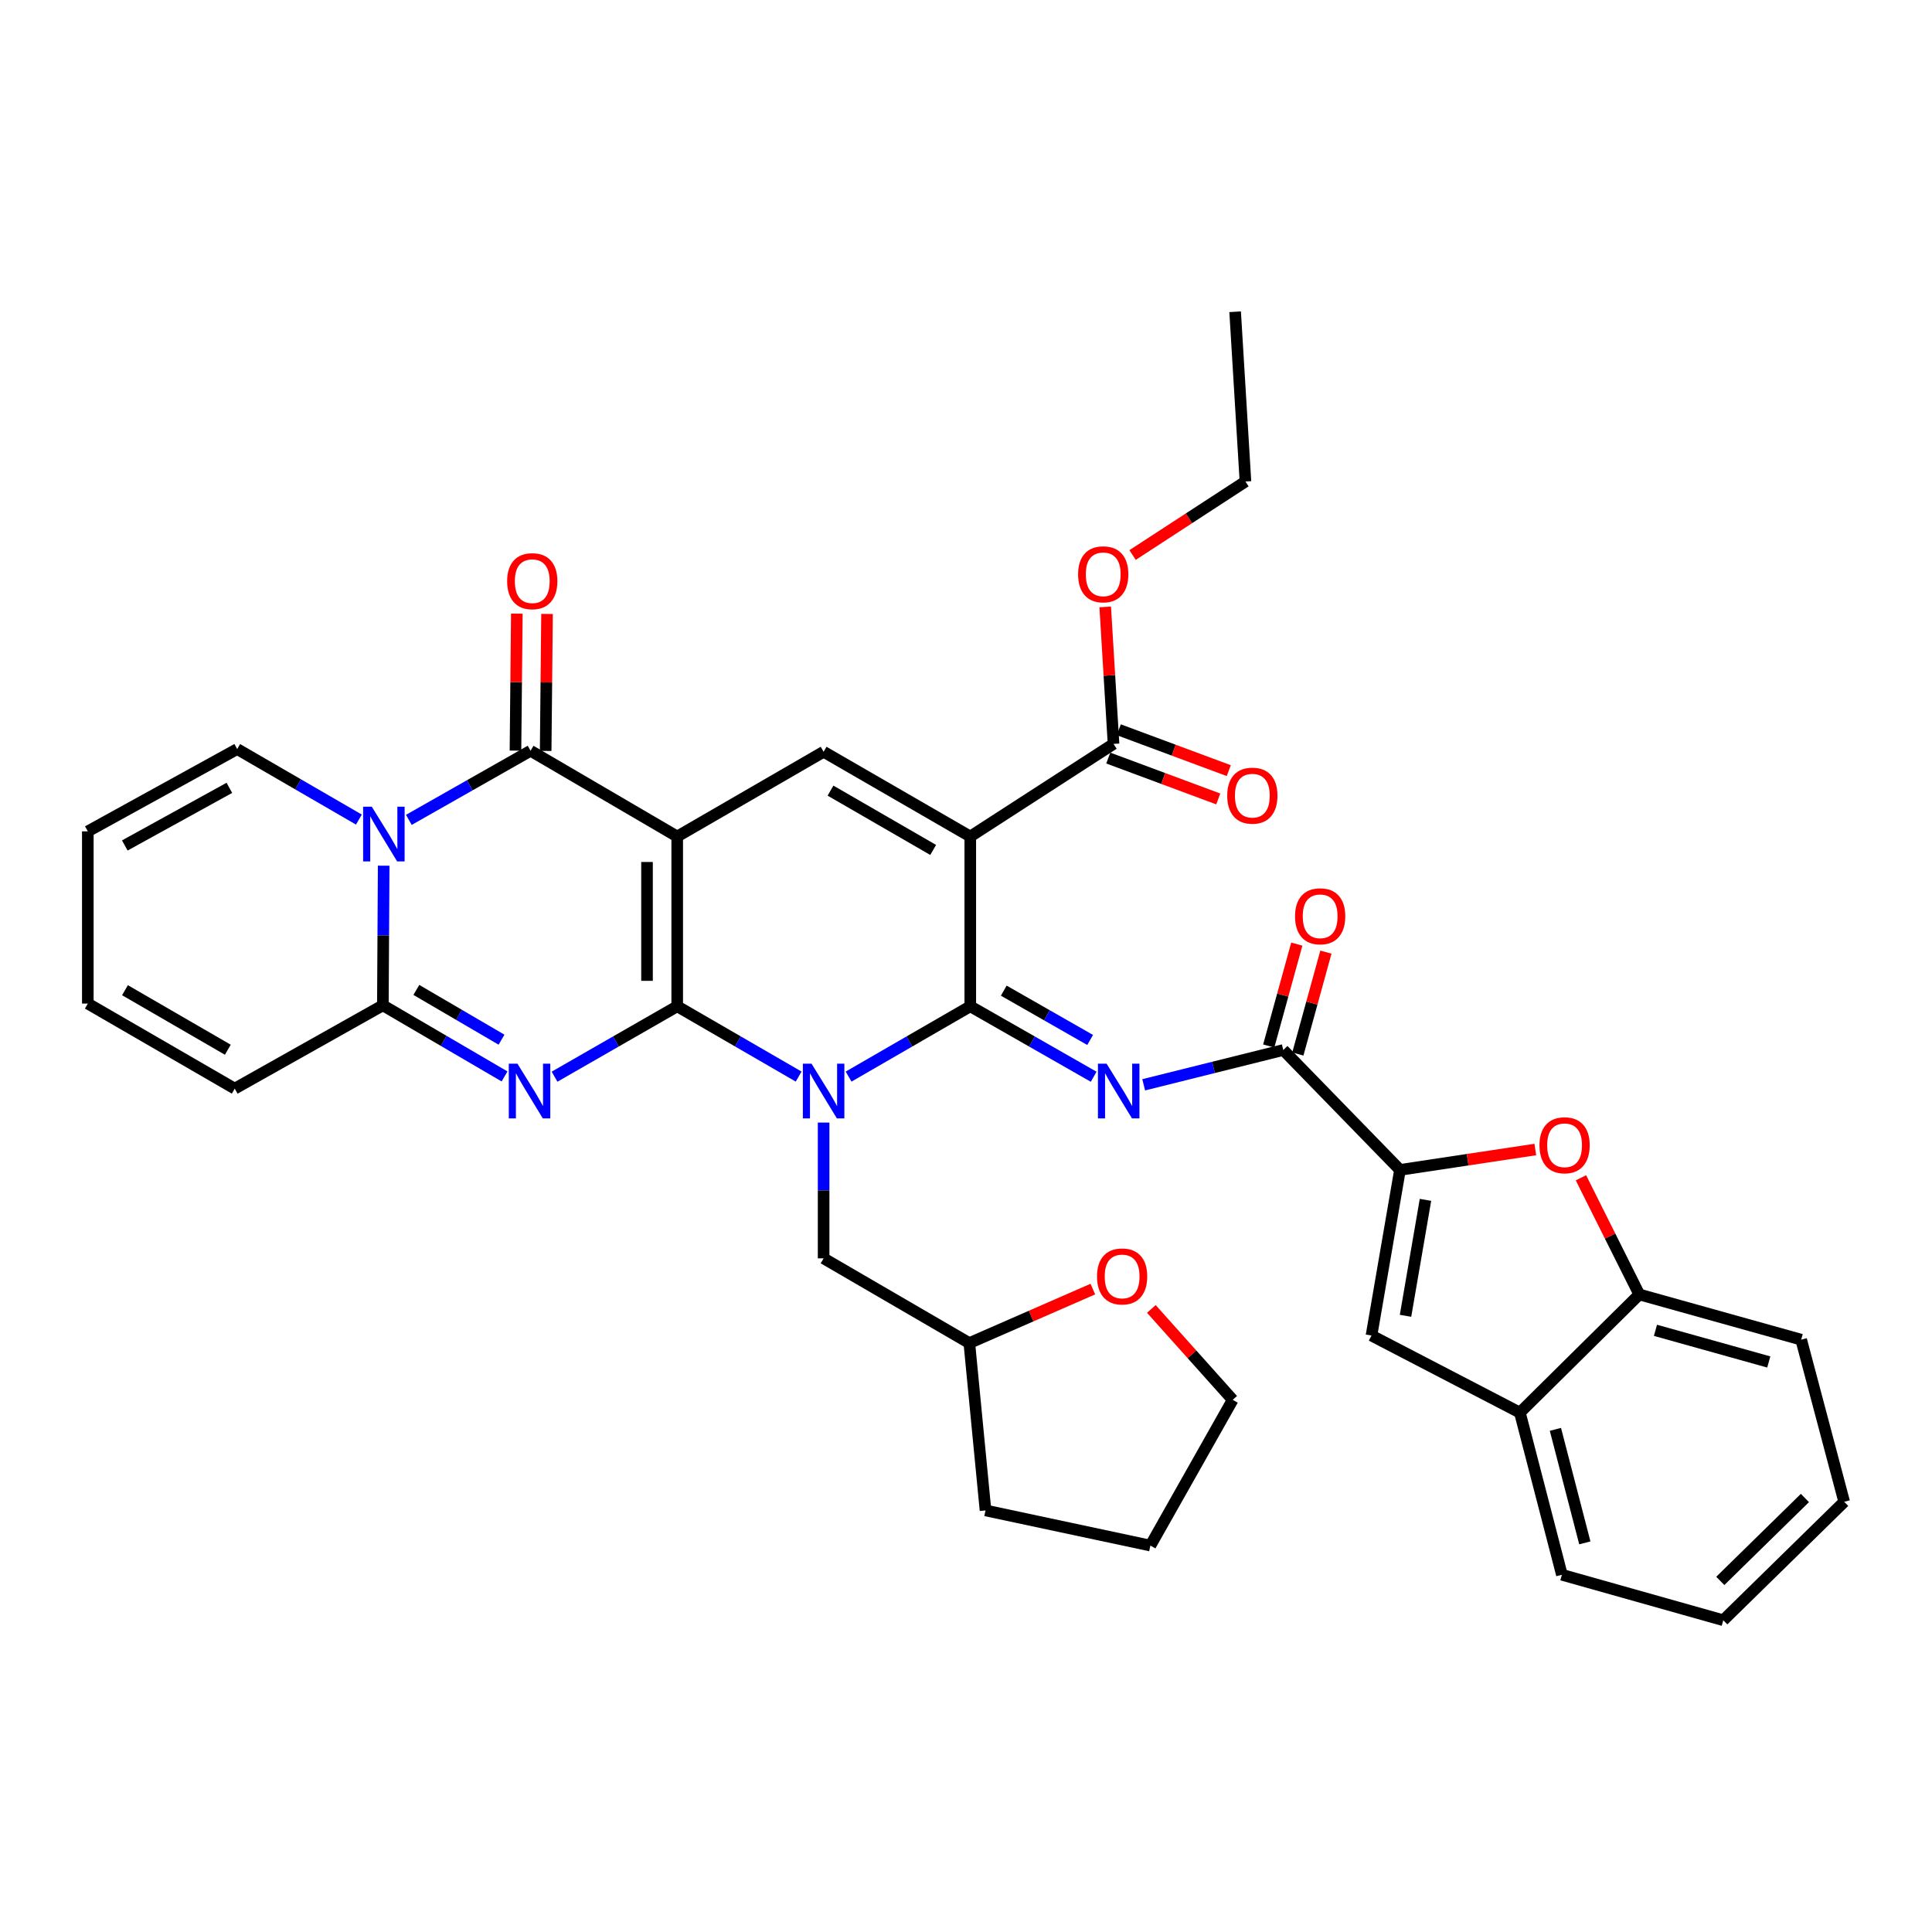 <?xml version='1.0' encoding='iso-8859-1'?>
<svg version='1.1' baseProfile='full'
              xmlns='http://www.w3.org/2000/svg'
                      xmlns:rdkit='http://www.rdkit.org/xml'
                      xmlns:xlink='http://www.w3.org/1999/xlink'
                  xml:space='preserve'
width='1000px' height='1000px' viewBox='0 0 1000 1000'>
<!-- END OF HEADER -->
<rect style='opacity:1.0;fill:#FFFFFF;stroke:none' width='1000' height='1000' x='0' y='0'> </rect>
<path class='bond-0' d='M 350.522,520.855 L 350.522,432.98' style='fill:none;fill-rule:evenodd;stroke:#000000;stroke-width:6px;stroke-linecap:butt;stroke-linejoin:miter;stroke-opacity:1' />
<path class='bond-0' d='M 334.894,507.674 L 334.894,446.161' style='fill:none;fill-rule:evenodd;stroke:#000000;stroke-width:6px;stroke-linecap:butt;stroke-linejoin:miter;stroke-opacity:1' />
<path class='bond-1' d='M 350.522,520.855 L 381.948,539.045' style='fill:none;fill-rule:evenodd;stroke:#000000;stroke-width:6px;stroke-linecap:butt;stroke-linejoin:miter;stroke-opacity:1' />
<path class='bond-1' d='M 381.948,539.045 L 413.374,557.236' style='fill:none;fill-rule:evenodd;stroke:#0000FF;stroke-width:6px;stroke-linecap:butt;stroke-linejoin:miter;stroke-opacity:1' />
<path class='bond-3' d='M 350.522,520.855 L 318.778,539.073' style='fill:none;fill-rule:evenodd;stroke:#000000;stroke-width:6px;stroke-linecap:butt;stroke-linejoin:miter;stroke-opacity:1' />
<path class='bond-3' d='M 318.778,539.073 L 287.034,557.291' style='fill:none;fill-rule:evenodd;stroke:#0000FF;stroke-width:6px;stroke-linecap:butt;stroke-linejoin:miter;stroke-opacity:1' />
<path class='bond-5' d='M 350.522,432.98 L 274.62,388.595' style='fill:none;fill-rule:evenodd;stroke:#000000;stroke-width:6px;stroke-linecap:butt;stroke-linejoin:miter;stroke-opacity:1' />
<path class='bond-9' d='M 350.522,432.98 L 426.303,389.116' style='fill:none;fill-rule:evenodd;stroke:#000000;stroke-width:6px;stroke-linecap:butt;stroke-linejoin:miter;stroke-opacity:1' />
<path class='bond-2' d='M 439.235,557.247 L 470.724,539.051' style='fill:none;fill-rule:evenodd;stroke:#0000FF;stroke-width:6px;stroke-linecap:butt;stroke-linejoin:miter;stroke-opacity:1' />
<path class='bond-2' d='M 470.724,539.051 L 502.214,520.855' style='fill:none;fill-rule:evenodd;stroke:#000000;stroke-width:6px;stroke-linecap:butt;stroke-linejoin:miter;stroke-opacity:1' />
<path class='bond-16' d='M 426.303,581.044 L 426.303,616.181' style='fill:none;fill-rule:evenodd;stroke:#0000FF;stroke-width:6px;stroke-linecap:butt;stroke-linejoin:miter;stroke-opacity:1' />
<path class='bond-16' d='M 426.303,616.181 L 426.303,651.318' style='fill:none;fill-rule:evenodd;stroke:#000000;stroke-width:6px;stroke-linecap:butt;stroke-linejoin:miter;stroke-opacity:1' />
<path class='bond-4' d='M 502.214,520.855 L 502.214,432.98' style='fill:none;fill-rule:evenodd;stroke:#000000;stroke-width:6px;stroke-linecap:butt;stroke-linejoin:miter;stroke-opacity:1' />
<path class='bond-7' d='M 502.214,520.855 L 534.15,539.09' style='fill:none;fill-rule:evenodd;stroke:#000000;stroke-width:6px;stroke-linecap:butt;stroke-linejoin:miter;stroke-opacity:1' />
<path class='bond-7' d='M 534.15,539.09 L 566.085,557.324' style='fill:none;fill-rule:evenodd;stroke:#0000FF;stroke-width:6px;stroke-linecap:butt;stroke-linejoin:miter;stroke-opacity:1' />
<path class='bond-7' d='M 519.544,512.754 L 541.899,525.518' style='fill:none;fill-rule:evenodd;stroke:#000000;stroke-width:6px;stroke-linecap:butt;stroke-linejoin:miter;stroke-opacity:1' />
<path class='bond-7' d='M 541.899,525.518 L 564.254,538.282' style='fill:none;fill-rule:evenodd;stroke:#0000FF;stroke-width:6px;stroke-linecap:butt;stroke-linejoin:miter;stroke-opacity:1' />
<path class='bond-8' d='M 261.152,557.158 L 229.661,538.755' style='fill:none;fill-rule:evenodd;stroke:#0000FF;stroke-width:6px;stroke-linecap:butt;stroke-linejoin:miter;stroke-opacity:1' />
<path class='bond-8' d='M 229.661,538.755 L 198.171,520.352' style='fill:none;fill-rule:evenodd;stroke:#000000;stroke-width:6px;stroke-linecap:butt;stroke-linejoin:miter;stroke-opacity:1' />
<path class='bond-8' d='M 259.59,538.144 L 237.547,525.262' style='fill:none;fill-rule:evenodd;stroke:#0000FF;stroke-width:6px;stroke-linecap:butt;stroke-linejoin:miter;stroke-opacity:1' />
<path class='bond-8' d='M 237.547,525.262 L 215.503,512.379' style='fill:none;fill-rule:evenodd;stroke:#000000;stroke-width:6px;stroke-linecap:butt;stroke-linejoin:miter;stroke-opacity:1' />
<path class='bond-14' d='M 502.214,432.98 L 576.362,385.044' style='fill:none;fill-rule:evenodd;stroke:#000000;stroke-width:6px;stroke-linecap:butt;stroke-linejoin:miter;stroke-opacity:1' />
<path class='bond-37' d='M 502.214,432.98 L 426.303,389.116' style='fill:none;fill-rule:evenodd;stroke:#000000;stroke-width:6px;stroke-linecap:butt;stroke-linejoin:miter;stroke-opacity:1' />
<path class='bond-37' d='M 483.008,439.932 L 429.871,409.227' style='fill:none;fill-rule:evenodd;stroke:#000000;stroke-width:6px;stroke-linecap:butt;stroke-linejoin:miter;stroke-opacity:1' />
<path class='bond-19' d='M 282.434,388.673 L 282.788,353.222' style='fill:none;fill-rule:evenodd;stroke:#000000;stroke-width:6px;stroke-linecap:butt;stroke-linejoin:miter;stroke-opacity:1' />
<path class='bond-19' d='M 282.788,353.222 L 283.142,317.772' style='fill:none;fill-rule:evenodd;stroke:#FF0000;stroke-width:6px;stroke-linecap:butt;stroke-linejoin:miter;stroke-opacity:1' />
<path class='bond-19' d='M 266.806,388.517 L 267.16,353.066' style='fill:none;fill-rule:evenodd;stroke:#000000;stroke-width:6px;stroke-linecap:butt;stroke-linejoin:miter;stroke-opacity:1' />
<path class='bond-19' d='M 267.16,353.066 L 267.514,317.616' style='fill:none;fill-rule:evenodd;stroke:#FF0000;stroke-width:6px;stroke-linecap:butt;stroke-linejoin:miter;stroke-opacity:1' />
<path class='bond-38' d='M 274.62,388.595 L 243.117,406.481' style='fill:none;fill-rule:evenodd;stroke:#000000;stroke-width:6px;stroke-linecap:butt;stroke-linejoin:miter;stroke-opacity:1' />
<path class='bond-38' d='M 243.117,406.481 L 211.615,424.367' style='fill:none;fill-rule:evenodd;stroke:#0000FF;stroke-width:6px;stroke-linecap:butt;stroke-linejoin:miter;stroke-opacity:1' />
<path class='bond-6' d='M 198.595,448.08 L 198.383,484.216' style='fill:none;fill-rule:evenodd;stroke:#0000FF;stroke-width:6px;stroke-linecap:butt;stroke-linejoin:miter;stroke-opacity:1' />
<path class='bond-6' d='M 198.383,484.216 L 198.171,520.352' style='fill:none;fill-rule:evenodd;stroke:#000000;stroke-width:6px;stroke-linecap:butt;stroke-linejoin:miter;stroke-opacity:1' />
<path class='bond-18' d='M 185.758,424.209 L 154.265,405.959' style='fill:none;fill-rule:evenodd;stroke:#0000FF;stroke-width:6px;stroke-linecap:butt;stroke-linejoin:miter;stroke-opacity:1' />
<path class='bond-18' d='M 154.265,405.959 L 122.772,387.709' style='fill:none;fill-rule:evenodd;stroke:#000000;stroke-width:6px;stroke-linecap:butt;stroke-linejoin:miter;stroke-opacity:1' />
<path class='bond-11' d='M 591.972,561.495 L 628.1,552.488' style='fill:none;fill-rule:evenodd;stroke:#0000FF;stroke-width:6px;stroke-linecap:butt;stroke-linejoin:miter;stroke-opacity:1' />
<path class='bond-11' d='M 628.1,552.488 L 664.229,543.482' style='fill:none;fill-rule:evenodd;stroke:#000000;stroke-width:6px;stroke-linecap:butt;stroke-linejoin:miter;stroke-opacity:1' />
<path class='bond-20' d='M 198.171,520.352 L 121.496,563.469' style='fill:none;fill-rule:evenodd;stroke:#000000;stroke-width:6px;stroke-linecap:butt;stroke-linejoin:miter;stroke-opacity:1' />
<path class='bond-10' d='M 724.633,605.536 L 664.229,543.482' style='fill:none;fill-rule:evenodd;stroke:#000000;stroke-width:6px;stroke-linecap:butt;stroke-linejoin:miter;stroke-opacity:1' />
<path class='bond-12' d='M 724.633,605.536 L 759.653,600.261' style='fill:none;fill-rule:evenodd;stroke:#000000;stroke-width:6px;stroke-linecap:butt;stroke-linejoin:miter;stroke-opacity:1' />
<path class='bond-12' d='M 759.653,600.261 L 794.672,594.986' style='fill:none;fill-rule:evenodd;stroke:#FF0000;stroke-width:6px;stroke-linecap:butt;stroke-linejoin:miter;stroke-opacity:1' />
<path class='bond-13' d='M 724.633,605.536 L 709.882,691.266' style='fill:none;fill-rule:evenodd;stroke:#000000;stroke-width:6px;stroke-linecap:butt;stroke-linejoin:miter;stroke-opacity:1' />
<path class='bond-13' d='M 737.823,621.045 L 727.497,681.057' style='fill:none;fill-rule:evenodd;stroke:#000000;stroke-width:6px;stroke-linecap:butt;stroke-linejoin:miter;stroke-opacity:1' />
<path class='bond-21' d='M 671.763,545.557 L 679.025,519.188' style='fill:none;fill-rule:evenodd;stroke:#000000;stroke-width:6px;stroke-linecap:butt;stroke-linejoin:miter;stroke-opacity:1' />
<path class='bond-21' d='M 679.025,519.188 L 686.287,492.819' style='fill:none;fill-rule:evenodd;stroke:#FF0000;stroke-width:6px;stroke-linecap:butt;stroke-linejoin:miter;stroke-opacity:1' />
<path class='bond-21' d='M 656.695,541.407 L 663.958,515.038' style='fill:none;fill-rule:evenodd;stroke:#000000;stroke-width:6px;stroke-linecap:butt;stroke-linejoin:miter;stroke-opacity:1' />
<path class='bond-21' d='M 663.958,515.038 L 671.22,488.669' style='fill:none;fill-rule:evenodd;stroke:#FF0000;stroke-width:6px;stroke-linecap:butt;stroke-linejoin:miter;stroke-opacity:1' />
<path class='bond-15' d='M 818.29,609.624 L 833.394,639.818' style='fill:none;fill-rule:evenodd;stroke:#FF0000;stroke-width:6px;stroke-linecap:butt;stroke-linejoin:miter;stroke-opacity:1' />
<path class='bond-15' d='M 833.394,639.818 L 848.498,670.012' style='fill:none;fill-rule:evenodd;stroke:#000000;stroke-width:6px;stroke-linecap:butt;stroke-linejoin:miter;stroke-opacity:1' />
<path class='bond-17' d='M 709.882,691.266 L 786.687,731.162' style='fill:none;fill-rule:evenodd;stroke:#000000;stroke-width:6px;stroke-linecap:butt;stroke-linejoin:miter;stroke-opacity:1' />
<path class='bond-22' d='M 573.64,392.368 L 602.105,402.95' style='fill:none;fill-rule:evenodd;stroke:#000000;stroke-width:6px;stroke-linecap:butt;stroke-linejoin:miter;stroke-opacity:1' />
<path class='bond-22' d='M 602.105,402.95 L 630.571,413.531' style='fill:none;fill-rule:evenodd;stroke:#FF0000;stroke-width:6px;stroke-linecap:butt;stroke-linejoin:miter;stroke-opacity:1' />
<path class='bond-22' d='M 579.085,377.719 L 607.551,388.301' style='fill:none;fill-rule:evenodd;stroke:#000000;stroke-width:6px;stroke-linecap:butt;stroke-linejoin:miter;stroke-opacity:1' />
<path class='bond-22' d='M 607.551,388.301 L 636.016,398.882' style='fill:none;fill-rule:evenodd;stroke:#FF0000;stroke-width:6px;stroke-linecap:butt;stroke-linejoin:miter;stroke-opacity:1' />
<path class='bond-27' d='M 576.362,385.044 L 574.208,349.591' style='fill:none;fill-rule:evenodd;stroke:#000000;stroke-width:6px;stroke-linecap:butt;stroke-linejoin:miter;stroke-opacity:1' />
<path class='bond-27' d='M 574.208,349.591 L 572.053,314.138' style='fill:none;fill-rule:evenodd;stroke:#FF0000;stroke-width:6px;stroke-linecap:butt;stroke-linejoin:miter;stroke-opacity:1' />
<path class='bond-28' d='M 848.498,670.012 L 932.284,693.411' style='fill:none;fill-rule:evenodd;stroke:#000000;stroke-width:6px;stroke-linecap:butt;stroke-linejoin:miter;stroke-opacity:1' />
<path class='bond-28' d='M 856.862,688.574 L 915.512,704.954' style='fill:none;fill-rule:evenodd;stroke:#000000;stroke-width:6px;stroke-linecap:butt;stroke-linejoin:miter;stroke-opacity:1' />
<path class='bond-41' d='M 848.498,670.012 L 786.687,731.162' style='fill:none;fill-rule:evenodd;stroke:#000000;stroke-width:6px;stroke-linecap:butt;stroke-linejoin:miter;stroke-opacity:1' />
<path class='bond-26' d='M 426.303,651.318 L 501.719,695.182' style='fill:none;fill-rule:evenodd;stroke:#000000;stroke-width:6px;stroke-linecap:butt;stroke-linejoin:miter;stroke-opacity:1' />
<path class='bond-29' d='M 786.687,731.162 L 808.437,815.096' style='fill:none;fill-rule:evenodd;stroke:#000000;stroke-width:6px;stroke-linecap:butt;stroke-linejoin:miter;stroke-opacity:1' />
<path class='bond-29' d='M 805.078,739.832 L 820.303,798.586' style='fill:none;fill-rule:evenodd;stroke:#000000;stroke-width:6px;stroke-linecap:butt;stroke-linejoin:miter;stroke-opacity:1' />
<path class='bond-39' d='M 122.772,387.709 L 45.455,430.314' style='fill:none;fill-rule:evenodd;stroke:#000000;stroke-width:6px;stroke-linecap:butt;stroke-linejoin:miter;stroke-opacity:1' />
<path class='bond-39' d='M 118.717,407.788 L 64.595,437.612' style='fill:none;fill-rule:evenodd;stroke:#000000;stroke-width:6px;stroke-linecap:butt;stroke-linejoin:miter;stroke-opacity:1' />
<path class='bond-24' d='M 121.496,563.469 L 45.455,519.449' style='fill:none;fill-rule:evenodd;stroke:#000000;stroke-width:6px;stroke-linecap:butt;stroke-linejoin:miter;stroke-opacity:1' />
<path class='bond-24' d='M 117.92,543.34 L 64.691,512.526' style='fill:none;fill-rule:evenodd;stroke:#000000;stroke-width:6px;stroke-linecap:butt;stroke-linejoin:miter;stroke-opacity:1' />
<path class='bond-23' d='M 45.455,430.314 L 45.455,519.449' style='fill:none;fill-rule:evenodd;stroke:#000000;stroke-width:6px;stroke-linecap:butt;stroke-linejoin:miter;stroke-opacity:1' />
<path class='bond-25' d='M 565.65,667.228 L 533.685,681.205' style='fill:none;fill-rule:evenodd;stroke:#FF0000;stroke-width:6px;stroke-linecap:butt;stroke-linejoin:miter;stroke-opacity:1' />
<path class='bond-25' d='M 533.685,681.205 L 501.719,695.182' style='fill:none;fill-rule:evenodd;stroke:#000000;stroke-width:6px;stroke-linecap:butt;stroke-linejoin:miter;stroke-opacity:1' />
<path class='bond-30' d='M 595.937,677.506 L 616.99,701.03' style='fill:none;fill-rule:evenodd;stroke:#FF0000;stroke-width:6px;stroke-linecap:butt;stroke-linejoin:miter;stroke-opacity:1' />
<path class='bond-30' d='M 616.99,701.03 L 638.043,724.555' style='fill:none;fill-rule:evenodd;stroke:#000000;stroke-width:6px;stroke-linecap:butt;stroke-linejoin:miter;stroke-opacity:1' />
<path class='bond-32' d='M 501.719,695.182 L 510.098,781.79' style='fill:none;fill-rule:evenodd;stroke:#000000;stroke-width:6px;stroke-linecap:butt;stroke-linejoin:miter;stroke-opacity:1' />
<path class='bond-31' d='M 586.219,287.28 L 615.43,268.256' style='fill:none;fill-rule:evenodd;stroke:#FF0000;stroke-width:6px;stroke-linecap:butt;stroke-linejoin:miter;stroke-opacity:1' />
<path class='bond-31' d='M 615.43,268.256 L 644.642,249.232' style='fill:none;fill-rule:evenodd;stroke:#000000;stroke-width:6px;stroke-linecap:butt;stroke-linejoin:miter;stroke-opacity:1' />
<path class='bond-35' d='M 932.284,693.411 L 954.545,777.327' style='fill:none;fill-rule:evenodd;stroke:#000000;stroke-width:6px;stroke-linecap:butt;stroke-linejoin:miter;stroke-opacity:1' />
<path class='bond-36' d='M 808.437,815.096 L 891.971,838.634' style='fill:none;fill-rule:evenodd;stroke:#000000;stroke-width:6px;stroke-linecap:butt;stroke-linejoin:miter;stroke-opacity:1' />
<path class='bond-40' d='M 638.043,724.555 L 595.438,799.989' style='fill:none;fill-rule:evenodd;stroke:#000000;stroke-width:6px;stroke-linecap:butt;stroke-linejoin:miter;stroke-opacity:1' />
<path class='bond-33' d='M 644.642,249.232 L 639.302,161.366' style='fill:none;fill-rule:evenodd;stroke:#000000;stroke-width:6px;stroke-linecap:butt;stroke-linejoin:miter;stroke-opacity:1' />
<path class='bond-34' d='M 510.098,781.79 L 595.438,799.989' style='fill:none;fill-rule:evenodd;stroke:#000000;stroke-width:6px;stroke-linecap:butt;stroke-linejoin:miter;stroke-opacity:1' />
<path class='bond-42' d='M 954.545,777.327 L 891.971,838.634' style='fill:none;fill-rule:evenodd;stroke:#000000;stroke-width:6px;stroke-linecap:butt;stroke-linejoin:miter;stroke-opacity:1' />
<path class='bond-42' d='M 934.222,775.36 L 890.42,818.275' style='fill:none;fill-rule:evenodd;stroke:#000000;stroke-width:6px;stroke-linecap:butt;stroke-linejoin:miter;stroke-opacity:1' />
<path  class='atom-2' d='M 420.043 550.559
L 429.323 565.559
Q 430.243 567.039, 431.723 569.719
Q 433.203 572.399, 433.283 572.559
L 433.283 550.559
L 437.043 550.559
L 437.043 578.879
L 433.163 578.879
L 423.203 562.479
Q 422.043 560.559, 420.803 558.359
Q 419.603 556.159, 419.243 555.479
L 419.243 578.879
L 415.563 578.879
L 415.563 550.559
L 420.043 550.559
' fill='#0000FF'/>
<path  class='atom-4' d='M 267.83 550.559
L 277.11 565.559
Q 278.03 567.039, 279.51 569.719
Q 280.99 572.399, 281.07 572.559
L 281.07 550.559
L 284.83 550.559
L 284.83 578.879
L 280.95 578.879
L 270.99 562.479
Q 269.83 560.559, 268.59 558.359
Q 267.39 556.159, 267.03 555.479
L 267.03 578.879
L 263.35 578.879
L 263.35 550.559
L 267.83 550.559
' fill='#0000FF'/>
<path  class='atom-7' d='M 192.432 417.544
L 201.712 432.544
Q 202.632 434.024, 204.112 436.704
Q 205.592 439.384, 205.672 439.544
L 205.672 417.544
L 209.432 417.544
L 209.432 445.864
L 205.552 445.864
L 195.592 429.464
Q 194.432 427.544, 193.192 425.344
Q 191.992 423.144, 191.632 422.464
L 191.632 445.864
L 187.952 445.864
L 187.952 417.544
L 192.432 417.544
' fill='#0000FF'/>
<path  class='atom-8' d='M 572.777 550.559
L 582.057 565.559
Q 582.977 567.039, 584.457 569.719
Q 585.937 572.399, 586.017 572.559
L 586.017 550.559
L 589.777 550.559
L 589.777 578.879
L 585.897 578.879
L 575.937 562.479
Q 574.777 560.559, 573.537 558.359
Q 572.337 556.159, 571.977 555.479
L 571.977 578.879
L 568.297 578.879
L 568.297 550.559
L 572.777 550.559
' fill='#0000FF'/>
<path  class='atom-13' d='M 796.826 592.783
Q 796.826 585.983, 800.186 582.183
Q 803.546 578.383, 809.826 578.383
Q 816.106 578.383, 819.466 582.183
Q 822.826 585.983, 822.826 592.783
Q 822.826 599.663, 819.426 603.583
Q 816.026 607.463, 809.826 607.463
Q 803.586 607.463, 800.186 603.583
Q 796.826 599.703, 796.826 592.783
M 809.826 604.263
Q 814.146 604.263, 816.466 601.383
Q 818.826 598.463, 818.826 592.783
Q 818.826 587.223, 816.466 584.423
Q 814.146 581.583, 809.826 581.583
Q 805.506 581.583, 803.146 584.383
Q 800.826 587.183, 800.826 592.783
Q 800.826 598.503, 803.146 601.383
Q 805.506 604.263, 809.826 604.263
' fill='#FF0000'/>
<path  class='atom-20' d='M 262.497 300.817
Q 262.497 294.017, 265.857 290.217
Q 269.217 286.417, 275.497 286.417
Q 281.777 286.417, 285.137 290.217
Q 288.497 294.017, 288.497 300.817
Q 288.497 307.697, 285.097 311.617
Q 281.697 315.497, 275.497 315.497
Q 269.257 315.497, 265.857 311.617
Q 262.497 307.737, 262.497 300.817
M 275.497 312.297
Q 279.817 312.297, 282.137 309.417
Q 284.497 306.497, 284.497 300.817
Q 284.497 295.257, 282.137 292.457
Q 279.817 289.617, 275.497 289.617
Q 271.177 289.617, 268.817 292.417
Q 266.497 295.217, 266.497 300.817
Q 266.497 306.537, 268.817 309.417
Q 271.177 312.297, 275.497 312.297
' fill='#FF0000'/>
<path  class='atom-22' d='M 670.313 474.267
Q 670.313 467.467, 673.673 463.667
Q 677.033 459.867, 683.313 459.867
Q 689.593 459.867, 692.953 463.667
Q 696.313 467.467, 696.313 474.267
Q 696.313 481.147, 692.913 485.067
Q 689.513 488.947, 683.313 488.947
Q 677.073 488.947, 673.673 485.067
Q 670.313 481.187, 670.313 474.267
M 683.313 485.747
Q 687.633 485.747, 689.953 482.867
Q 692.313 479.947, 692.313 474.267
Q 692.313 468.707, 689.953 465.907
Q 687.633 463.067, 683.313 463.067
Q 678.993 463.067, 676.633 465.867
Q 674.313 468.667, 674.313 474.267
Q 674.313 479.987, 676.633 482.867
Q 678.993 485.747, 683.313 485.747
' fill='#FF0000'/>
<path  class='atom-23' d='M 635.21 411.831
Q 635.21 405.031, 638.57 401.231
Q 641.93 397.431, 648.21 397.431
Q 654.49 397.431, 657.85 401.231
Q 661.21 405.031, 661.21 411.831
Q 661.21 418.711, 657.81 422.631
Q 654.41 426.511, 648.21 426.511
Q 641.97 426.511, 638.57 422.631
Q 635.21 418.751, 635.21 411.831
M 648.21 423.311
Q 652.53 423.311, 654.85 420.431
Q 657.21 417.511, 657.21 411.831
Q 657.21 406.271, 654.85 403.471
Q 652.53 400.631, 648.21 400.631
Q 643.89 400.631, 641.53 403.431
Q 639.21 406.231, 639.21 411.831
Q 639.21 417.551, 641.53 420.431
Q 643.89 423.311, 648.21 423.311
' fill='#FF0000'/>
<path  class='atom-26' d='M 567.808 660.68
Q 567.808 653.88, 571.168 650.08
Q 574.528 646.28, 580.808 646.28
Q 587.088 646.28, 590.448 650.08
Q 593.808 653.88, 593.808 660.68
Q 593.808 667.56, 590.408 671.48
Q 587.008 675.36, 580.808 675.36
Q 574.568 675.36, 571.168 671.48
Q 567.808 667.6, 567.808 660.68
M 580.808 672.16
Q 585.128 672.16, 587.448 669.28
Q 589.808 666.36, 589.808 660.68
Q 589.808 655.12, 587.448 652.32
Q 585.128 649.48, 580.808 649.48
Q 576.488 649.48, 574.128 652.28
Q 571.808 655.08, 571.808 660.68
Q 571.808 666.4, 574.128 669.28
Q 576.488 672.16, 580.808 672.16
' fill='#FF0000'/>
<path  class='atom-28' d='M 558.023 297.257
Q 558.023 290.457, 561.383 286.657
Q 564.743 282.857, 571.023 282.857
Q 577.303 282.857, 580.663 286.657
Q 584.023 290.457, 584.023 297.257
Q 584.023 304.137, 580.623 308.057
Q 577.223 311.937, 571.023 311.937
Q 564.783 311.937, 561.383 308.057
Q 558.023 304.177, 558.023 297.257
M 571.023 308.737
Q 575.343 308.737, 577.663 305.857
Q 580.023 302.937, 580.023 297.257
Q 580.023 291.697, 577.663 288.897
Q 575.343 286.057, 571.023 286.057
Q 566.703 286.057, 564.343 288.857
Q 562.023 291.657, 562.023 297.257
Q 562.023 302.977, 564.343 305.857
Q 566.703 308.737, 571.023 308.737
' fill='#FF0000'/>
</svg>
